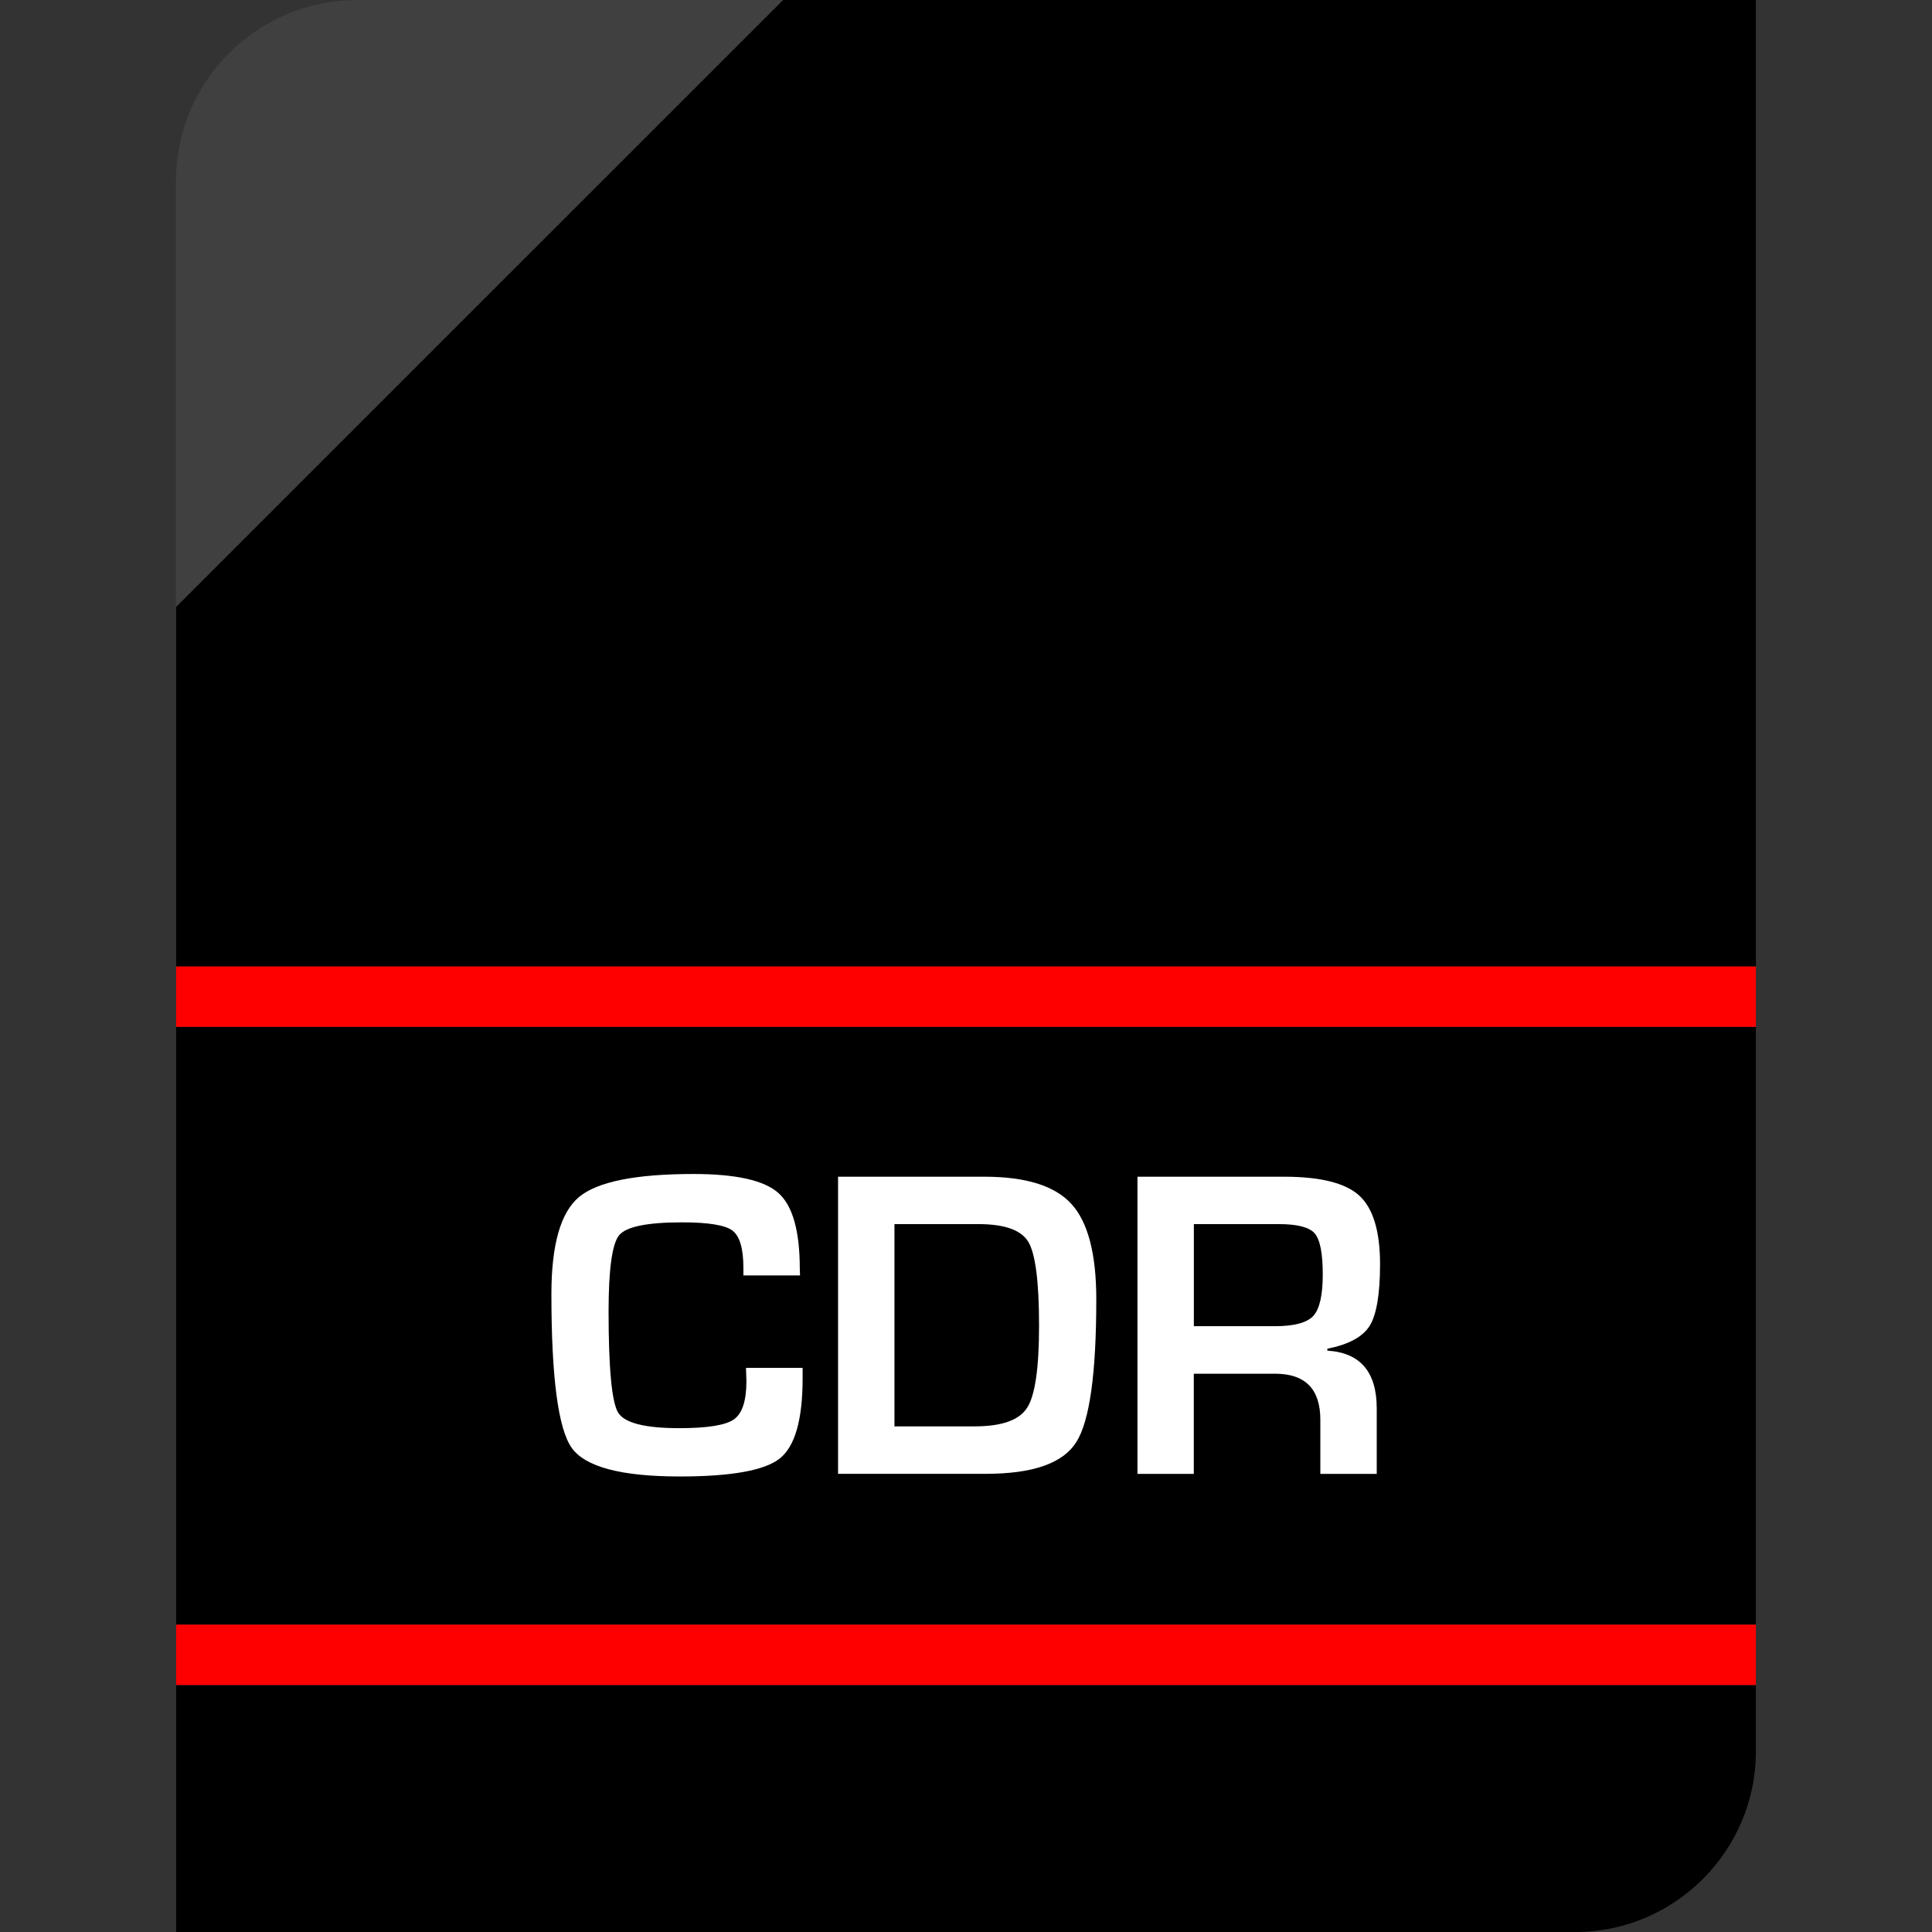 <?xml version="1.0" ?><svg enable-background="new 0 0 32 32" version="1.1" viewBox="0 0 32 32" xml:space="preserve" xmlns="http://www.w3.org/2000/svg" xmlns:xlink="http://www.w3.org/1999/xlink"><rect x="0" y="0" width="32" height="32" fill="#333333" stroke="none"/><g id="Outline_copy_2"><g><g><rect height="9.901" width="26.165" x="2.918" y="17.008"/></g><g><path d="M2.918,32h23.176c1.644,0,2.989-1.345,2.989-2.989v-1.101H2.918V32z"/></g><rect fill="#FF0000" height="1" width="26.165" x="2.918" y="26.909"/><g><g><path d="M5.907,0C4.263,0,2.918,1.345,2.918,2.989v13.019h26.165V0H5.907z"/></g><polygon fill="#FF0000" points="2.918,16.432 2.918,17.008 29.083,17.008 29.083,16.432 29.083,16.008 2.918,16.008    "/></g><g opacity="0.25"><path d="M5.907,0C4.263,0,2.917,1.345,2.917,2.989v7.064L12.971,0H5.907z" fill="#FFFFFF"/></g></g><g><path d="M12.356,22.656h0.938v0.169c0,0.686-0.125,1.128-0.375,1.329s-0.803,0.301-1.658,0.301    c-0.972,0-1.569-0.158-1.793-0.476c-0.223-0.317-0.335-1.166-0.335-2.546c0-0.812,0.151-1.347,0.454-1.604    c0.304-0.256,0.937-0.384,1.9-0.384c0.702,0,1.171,0.105,1.406,0.315c0.236,0.211,0.354,0.628,0.354,1.254l0.004,0.111h-0.938V21    c0-0.322-0.061-0.528-0.183-0.619c-0.121-0.09-0.398-0.135-0.831-0.135c-0.579,0-0.927,0.071-1.044,0.213    c-0.116,0.142-0.175,0.562-0.175,1.262c0,0.942,0.053,1.5,0.157,1.674c0.104,0.173,0.442,0.26,1.015,0.26    c0.464,0,0.766-0.049,0.903-0.145c0.139-0.097,0.208-0.308,0.208-0.635L12.356,22.656z" fill="#FFFFFF"/><path d="M13.881,24.411V19.49h2.42c0.688,0,1.169,0.149,1.444,0.45s0.413,0.827,0.413,1.579    c0,1.229-0.11,2.019-0.332,2.368c-0.221,0.35-0.72,0.524-1.496,0.524H13.881z M14.816,23.625h1.33    c0.447,0,0.736-0.103,0.867-0.309c0.132-0.205,0.197-0.659,0.197-1.361c0-0.726-0.06-1.188-0.177-1.385    c-0.118-0.197-0.395-0.295-0.83-0.295h-1.388V23.625z" fill="#FFFFFF"/><path d="M18.84,24.411V19.49h2.426c0.604,0,1.02,0.104,1.248,0.313s0.344,0.588,0.344,1.136    c0,0.498-0.059,0.838-0.172,1.021c-0.115,0.183-0.348,0.309-0.701,0.379v0.032c0.545,0.033,0.818,0.353,0.818,0.956v1.085h-0.934    v-0.897c0-0.508-0.25-0.762-0.75-0.762h-1.346v1.659H18.84z M19.774,21.966h1.342c0.32,0,0.531-0.057,0.637-0.171    c0.104-0.114,0.156-0.343,0.156-0.687c0-0.352-0.045-0.578-0.135-0.681c-0.09-0.102-0.289-0.152-0.594-0.152h-1.406V21.966z" fill="#FFFFFF"/></g></g></svg>